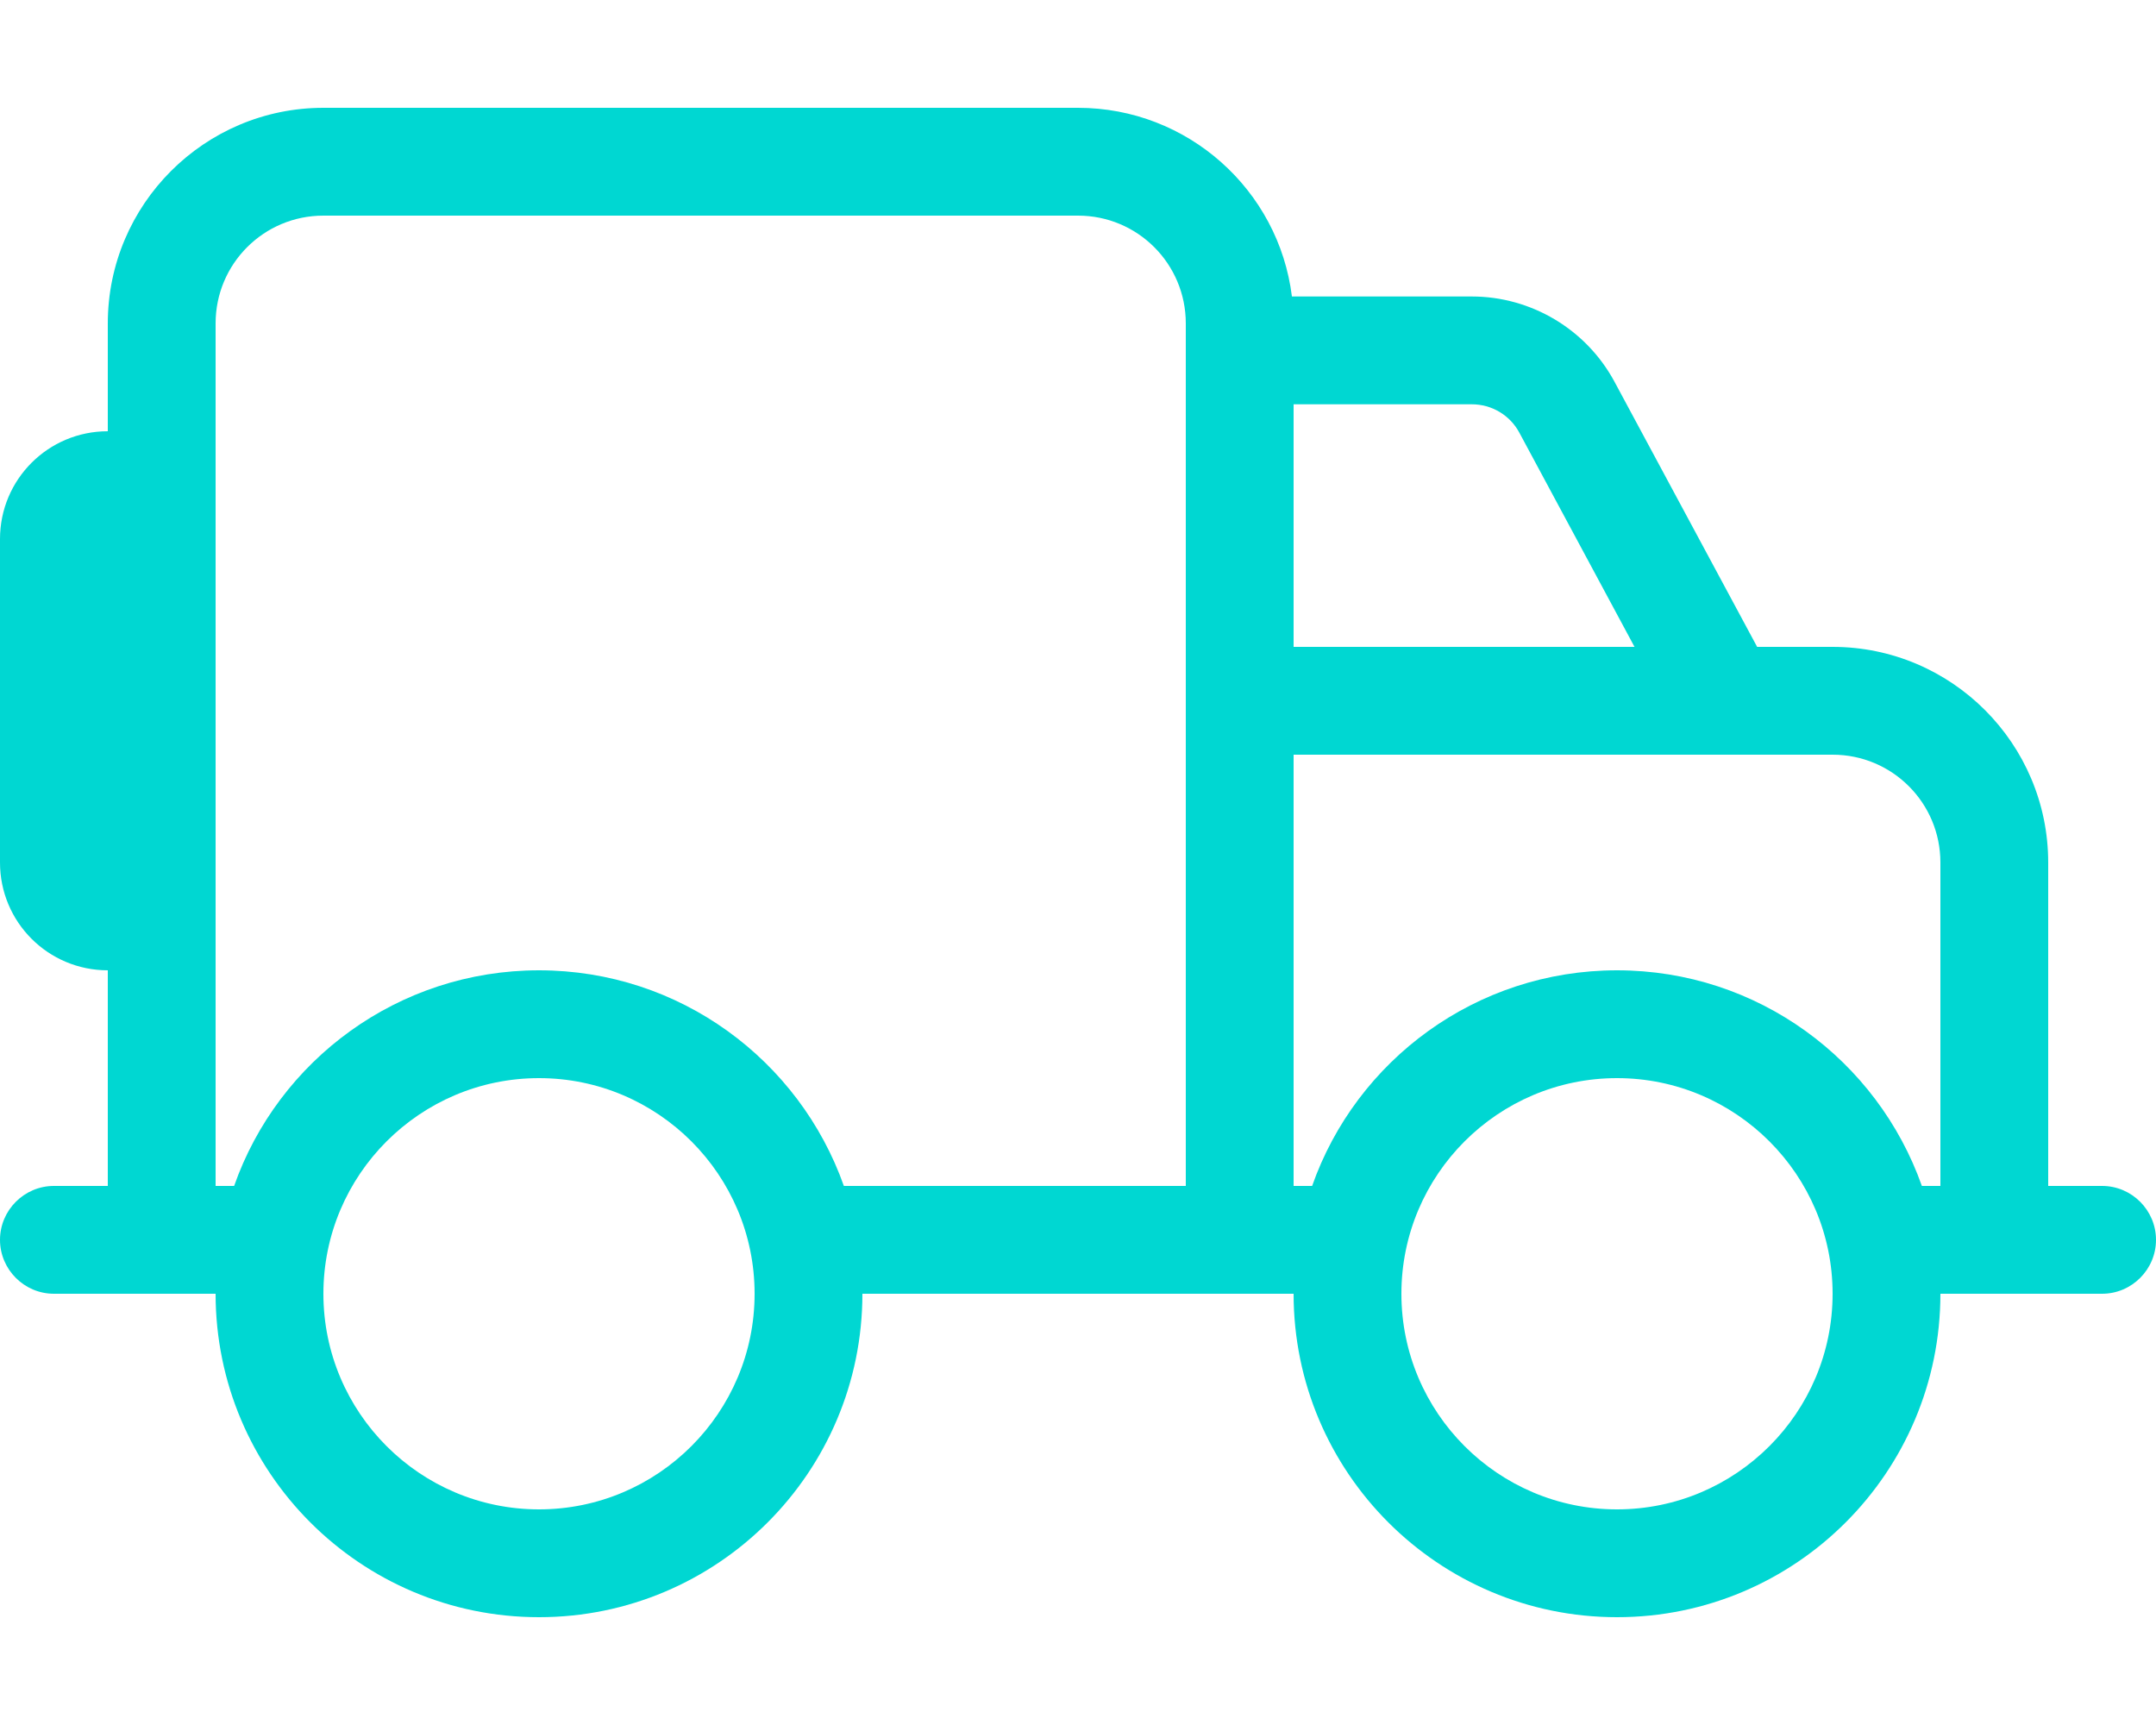 <svg width="640" height="512" viewBox="0 0 640 512" fill="none" xmlns="http://www.w3.org/2000/svg">
<path d="M320 64C337.7 64 352 78.3 352 96V352H250.5C237.3 314.7 201.8 288 160 288C118.2 288 82.6 314.7 69.5 352H64V96C64 78.3 78.3 64 96 64H320ZM32 128C14.3 128 0 142.3 0 160V256C0 273.7 14.3 288 32 288V352H16C7.2 352 0 359.2 0 368C0 376.8 7.2 384 16 384H64C64 437 107 480 160 480C213 480 256 437 256 384H384C384 437 427 480 480 480C533 480 576 437 576 384H624C632.8 384 640 376.8 640 368C640 359.2 632.8 352 624 352H608V256C608 220.7 579.3 192 544 192H521.6L479.2 113.2C470.8 97.7 454.5 88 436.9 88H383.5C379.6 56.4 352.6 32 320 32H96C60.7 32 32 60.7 32 96V128ZM384 192V120H436.9C442.8 120 448.2 123.2 451 128.4L485.2 192H384ZM389.5 352H384V224H544C561.7 224 576 238.3 576 256V352H570.5C557.3 314.7 521.8 288 480 288C438.2 288 402.6 314.7 389.5 352ZM96 384C96 348.7 124.7 320 160 320C195.3 320 224 348.7 224 384C224 419.3 195.3 448 160 448C124.7 448 96 419.3 96 384ZM480 320C515.3 320 544 348.7 544 384C544 419.3 515.3 448 480 448C444.7 448 416 419.3 416 384C416 348.7 444.7 320 480 320Z" fill="#00D7D2"/>
</svg>
